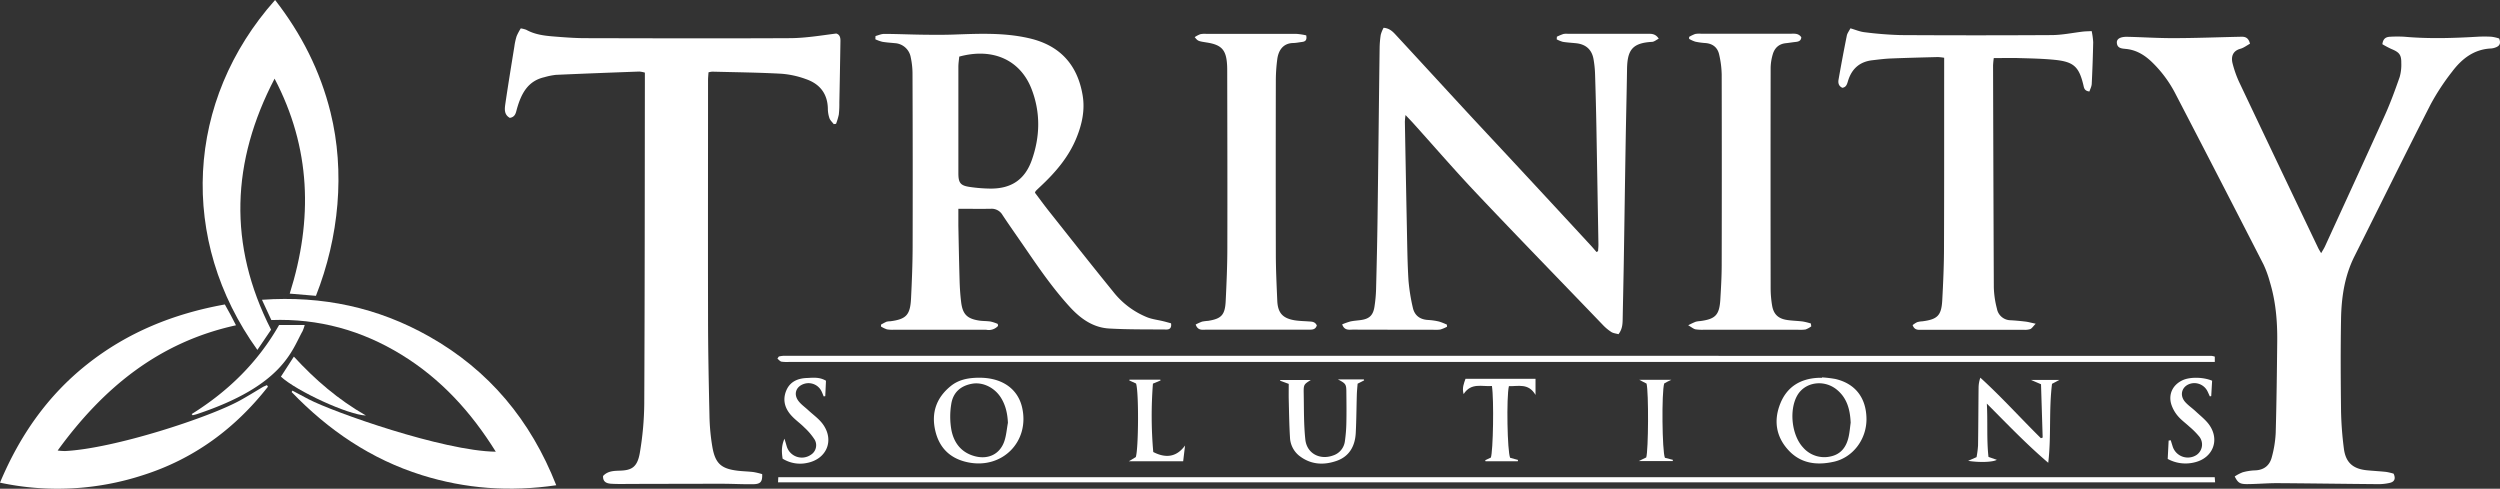 <svg xmlns="http://www.w3.org/2000/svg" viewBox="0 0 1424.89 278.56"><rect x="0" y="0" width="1424.89" height="278.56" fill="#333333" stroke="none"/><defs><style>.cls-1{fill:#fff;}</style></defs><g id="Layer_2" data-name="Layer 2"><g id="Layer_1-2" data-name="Layer 1"><path class="cls-1" d="M1282.39,24.92c-1.85,1-3.54,2.35-5.47,2.88-4.38,1.2-5.5,4.58-4.37,8.65a61.24,61.24,0,0,0,3.52,10q22.53,47.54,45.24,95c.36.75.83,1.45,1.64,2.85.9-1.58,1.63-2.66,2.17-3.84,11.43-24.95,22.92-49.86,34.19-74.87,3.18-7.06,5.84-14.38,8.4-21.7a25.61,25.61,0,0,0,.92-8c.07-4.65-1.16-6.12-5.52-7.91a54.34,54.34,0,0,1-5.26-2.78c.4-3.39,2.24-4.18,4.52-4.26a69.89,69.89,0,0,1,8.06,0c13.85,1.24,27.69.81,41.54,0a69.93,69.93,0,0,1,8.06,0,24,24,0,0,1,4.38,1c1.2,3.07,0,4.38-2.15,5.14a8.63,8.63,0,0,1-2.48.55c-9.78.45-16.69,5.92-22.2,13.24a130.81,130.81,0,0,0-12.3,18.76c-14.66,28.71-28.89,57.63-43.34,86.45-5.66,11.28-7.44,23.42-7.65,35.78-.3,17.4-.21,34.81,0,52.21a194,194,0,0,0,1.61,21.54c1,8,5.17,11.64,13.14,12.43,3.65.36,7.32.53,11,.93a32.57,32.57,0,0,1,4.21,1c1.34,2.91.43,4.61-2.07,5.22a27.93,27.93,0,0,1-6.7.75c-19.23-.15-38.46-.45-57.7-.57-5.65,0-11.3.52-17,.55-4.17,0-5.26-.74-7.09-4.36a23.6,23.6,0,0,1,4.5-2.36,30.54,30.54,0,0,1,7.1-1.11c5.13-.17,8.35-2.87,9.54-7.55a63.72,63.72,0,0,0,2.22-13.75c.49-17.38.69-34.78.87-52.18.12-11.49-.84-22.88-4.21-33.94a60.72,60.72,0,0,0-3.61-9.94q-24.86-48.54-50-96.92A68.85,68.85,0,0,0,1226,34.9c-4-3.72-8.55-6.42-14.17-7-2.27-.25-5.17-.2-5.32-3.62-.09-2.15,2-3.38,6-3.3,8.77.19,17.53.79,26.29.75,12.59,0,25.17-.51,37.75-.77C1278.89,20.86,1281.41,20.78,1282.39,24.92Z"/><path class="cls-1" d="M343.72,271.3c2.77-3.05,6.59-2.92,9.93-3.06,6.17-.25,9.57-1.81,11-10A176,176,0,0,0,367.2,230c.3-61.42.27-122.83.35-184.25V41.4a15.67,15.67,0,0,0-3.18-.62c-15.82.58-31.64,1.17-47.46,1.88A38.54,38.54,0,0,0,310.27,44c-9.49,2.16-13.16,9.43-15.58,17.8-.65,2.24-.84,4.88-4.12,5.38-3.23-1.77-3-4.91-2.58-7.76,1.6-11,3.42-22,5.2-33.06a34,34,0,0,1,1.28-5.78,31.38,31.38,0,0,1,2.35-4.4A15.41,15.41,0,0,1,300,17c4.7,2.62,9.89,3.32,15.11,3.75,6.19.5,12.42,1,18.63,1,38.92.09,77.84.2,116.75,0,8.71-.06,17.41-1.53,26.1-2.64,2,.51,2.46,2.27,2.43,4.18q-.27,17.61-.63,35.21a54.68,54.68,0,0,1-.3,6.78,35.64,35.64,0,0,1-1.58,5.3l-1.31.17c-.85-1.12-2-2.13-2.46-3.39a17.34,17.34,0,0,1-.9-5.41c-.16-8.59-4.63-14.14-12.44-16.84a52,52,0,0,0-14-3.08c-13.13-.72-26.3-.85-39.45-1.19a13.45,13.45,0,0,0-2.13.38c-.09,1.46-.27,3-.27,4.45,0,44.57-.09,89.15,0,133.73,0,19.24.39,38.48.82,57.72a117.94,117.94,0,0,0,1.66,17.7c1.68,9.46,5.1,12.38,14.6,13.49,2.94.34,5.92.38,8.86.75a42.23,42.23,0,0,1,4.92,1.17c.16,4.43-.94,5.69-5.25,5.75-5.8.08-11.6-.25-17.4-.26-17,0-33.94.06-50.91.09-4.24,0-8.49.16-12.71-.11C346,275.5,343.56,274.88,343.72,271.3Z"/><path class="cls-1" d="M887.35,20.92A34.28,34.28,0,0,1,891,19.39a8.93,8.93,0,0,1,2.54-.13q22.68,0,45.37,0c2.23,0,4.57-.2,6.5,2.77-1.38.69-2.56,1.76-3.79,1.83-11.4.61-14.11,4.78-14.28,15.59-.21,14.15-.57,28.29-.8,42.43-.38,22.63-.69,45.27-1.06,67.9-.18,10.75-.43,21.49-.63,32.24-.06,2.84-.22,5.63-2.38,8.46-1.38-.4-3-.53-4.13-1.28a26.64,26.64,0,0,1-4.86-4.08c-24-25-48.21-49.84-72-75-12.25-12.95-23.9-26.46-35.84-39.71-1.3-1.45-2.67-2.84-4.55-4.85a37.63,37.63,0,0,0-.37,3.82q.54,30.54,1.15,61.1c.2,9.75.31,19.52.9,29.26a108.26,108.26,0,0,0,2.44,15.44c.95,4.55,4,6.93,8.74,7.19a35,35,0,0,1,6.28.91,31.17,31.17,0,0,1,4.45,1.76c0,.4.05.79.07,1.18a20.82,20.82,0,0,1-3.84,1.6,20.55,20.55,0,0,1-4.23.11c-15.14,0-30.29,0-45.43-.06-2.18,0-5,.71-6.26-3a39.13,39.13,0,0,1,4.63-1.64c1.93-.42,3.92-.53,5.88-.8,5-.68,7.16-2.71,7.91-7.79a79.09,79.09,0,0,0,.89-9.71c.35-13.44.66-26.88.84-40.32.43-32.26.76-64.52,1.18-96.77a55.37,55.37,0,0,1,.64-8,18.13,18.13,0,0,1,1.63-4c3.46.25,5.32,2.28,7.11,4.21,13.65,14.74,27.22,29.55,40.86,44.31C845.67,74.18,854.88,84,864,93.82q21.38,23,42.69,46.09c1.12,1.21,2.17,2.48,3.25,3.73l.89-.5c.07-1.35.23-2.7.2-4q-.56-33.32-1.15-66.63-.28-15.06-.76-30.12a59.67,59.67,0,0,0-.91-8.85c-1-5.34-4.42-8.31-9.85-8.89-2.53-.27-5.09-.39-7.59-.8a16.27,16.27,0,0,1-3.52-1.43C887.3,21.89,887.33,21.4,887.35,20.92Z"/><path class="cls-1" d="M499,20.54c1.64-.43,3.29-1.22,4.93-1.21,7.21,0,14.42.35,21.63.44,6.08.08,12.16.14,18.24-.08,14.27-.5,28.52-1.16,42.64,2.08,17.61,4,27.7,15.06,30.63,32.65,1.38,8.3-.36,16.33-3.47,24-4.5,11.16-12.16,20-20.82,28.06-.82.78-1.65,1.55-2.44,2.36a4.05,4.05,0,0,0-.46,1c2.53,3.35,5.09,6.88,7.8,10.3,12.22,15.4,24.37,30.86,36.78,46.1A46.9,46.9,0,0,0,654,180.9c2.86,1.09,6,1.45,9,2.18,1.56.38,3.11.83,4.44,1.19.44,2.73-.89,3.55-2.59,3.54-10.88-.1-21.79.05-32.65-.57-9.07-.51-16.1-5.45-22.17-12-9.43-10.25-17.34-21.61-25.17-33.06-4.48-6.54-9.07-13-13.45-19.6a7.16,7.16,0,0,0-6.67-3.59c-5.91.12-11.81,0-18.52,0,0,3.47,0,6.52,0,9.56.21,10.61.41,21.22.72,31.82.12,3.95.39,7.91.87,11.82.85,6.87,3.33,9.41,10.06,10.49,2.22.36,4.52.24,6.75.59a23.58,23.58,0,0,1,4.06,1.35c.06.38.11.76.17,1.14a7.19,7.19,0,0,1-6.89,2.16q-26.1,0-52.21,0a19.22,19.22,0,0,1-4.23-.19,16.46,16.46,0,0,1-3.39-1.63l0-1.07a33.17,33.17,0,0,1,3.12-1.65,8.37,8.37,0,0,1,2.09-.26c9.11-1.16,11.45-3.55,11.91-13,.48-9.75.88-19.5.91-29.26q.13-49.24-.07-98.48a44.77,44.77,0,0,0-1-9.67A9.77,9.77,0,0,0,510,24.6c-2.39-.25-4.8-.37-7.17-.79a22.4,22.4,0,0,1-3.91-1.42Zm47.72,11.72c-.17,1.92-.48,3.84-.49,5.76,0,15.42,0,30.84,0,46.26,0,4.81,0,9.62,0,14.43,0,5.61,1.2,7.1,6.69,7.87a86.74,86.74,0,0,0,11.82.91c11.68,0,19.36-5.12,23.3-16.13,4.82-13.5,5.09-27.28-.12-40.69C581.56,34.31,566,27,546.75,32.26Z"/><path class="cls-1" d="M180.07,168.61l-14.94-1.26c13.38-42.4,12-83.18-8.63-122.52-24.55,47.1-26.72,94.54-2,143.09l-7.81,11.51C101.61,136.7,105.79,57.29,156.79,0c15,19.28,25.77,40.47,31.61,64.09C196.73,97.81,193.27,135.14,180.07,168.61Z"/><path class="cls-1" d="M1192.17,17.73a43,43,0,0,1,.86,6.32q-.24,11.86-.83,23.74c-.07,1.51-.88,3-1.32,4.36-3-.34-3.08-2.18-3.47-3.8-2.5-10.33-5.49-13.15-16.3-14.24-6.73-.68-13.53-.81-20.31-1-4.63-.15-9.27,0-14.43,0a41,41,0,0,0-.41,4.19q.16,63.27.43,126.52a53.76,53.76,0,0,0,1.77,12.11,8,8,0,0,0,7.83,6.6q4.23.25,8.43.76c1.59.19,3.14.64,5.84,1.22-1.55,1.59-2.19,2.7-3.12,3.07a10.23,10.23,0,0,1-3.77.38q-28.86,0-57.73,0c-2,0-4.39.51-5.53-2.66a14.27,14.27,0,0,1,2.56-1.67,12,12,0,0,1,2.91-.48c8.68-1.11,10.94-3.26,11.42-12,.55-10.16,1-20.34,1-30.51.13-34.39.07-68.78.09-103.17V32.92a30.67,30.67,0,0,0-3.63-.4c-8.9.23-17.81.45-26.72.81-3.52.14-7,.59-10.55,1-7.27.82-11.82,4.91-13.91,11.83-.54,1.79-1,3.58-3.23,3.87-2.2-1-2.47-2.88-2.15-4.7q2.19-12.51,4.7-25c.28-1.41,1.3-2.68,2.07-4.19,2.92.84,5.43,1.94,8,2.22A205.49,205.49,0,0,0,1083.4,20q42.88.25,85.76,0c6,0,12.07-1.29,18.1-2C1188.63,17.85,1190,17.84,1192.17,17.73Z"/><path class="cls-1" d="M166.65,222.64c3.08,1.64,6.15,3.3,9.24,4.91,14.13,7.37,76.77,29.51,106.69,29.91-14.12-22.7-31.3-41.51-53.72-55.27-22.64-13.9-47.21-20.75-74.21-19.78-1.7-3.67-3.32-7.17-5.34-11.55,34.54-2.43,66.1,4.41,95.33,20.93,34.13,19.29,57.82,47.73,72.4,84.78-26.52,3.87-51.8,2-76.57-5.75-29-9.08-53.31-25.63-74.24-47.36Z"/><path class="cls-1" d="M152.71,220.42c-18.67,23.8-42.08,41.1-71.08,50.35A157,157,0,0,1,0,275.09c11.32-26.95,27.15-49.59,49.59-67.4,23.11-18.33,49.53-28.95,78.56-34.16,4.11,7.42,2.43,4.29,6.35,11.87C90.59,195,58.85,221,32.86,256.78a36.91,36.91,0,0,0,4.18.3c28-1.39,82.13-19.1,99.82-28.88,4.33-2.39,8.52-5,12.79-7.54.79-.46,1.67-.77,2.51-1.16Z"/><path class="cls-1" d="M1032.35,186a12.77,12.77,0,0,1-3.26,1.79,22.47,22.47,0,0,1-4.65.13l-53,0a25.11,25.11,0,0,1-5.07-.21c-1.16-.24-2.18-1.17-4.17-2.32a44.56,44.56,0,0,1,4.26-2A13,13,0,0,1,969,183c8.74-1.14,11-3.45,11.52-12.42.39-6.49.76-13,.77-19.49q.12-54.31,0-108.62a54.72,54.72,0,0,0-1.43-11.31c-.86-4-3.57-6.27-7.78-6.62a39.65,39.65,0,0,1-5.87-.8,18.75,18.75,0,0,1-3.49-1.58c0-.38,0-.75,0-1.13a21,21,0,0,1,3.45-1.66,13,13,0,0,1,3.37-.15q25.44,0,50.87,0c2.2,0,4.59-.4,6.25,2-.09,1.87-1.33,2.47-3,2.66-2,.21-3.92.54-5.88.75-4,.42-6.43,2.84-7.44,6.53a28.58,28.58,0,0,0-1.15,7.5q-.09,63,0,126A60.11,60.11,0,0,0,1010,174c.79,4.93,3.35,7.52,8.27,8.33,3,.5,6.18.52,9.26.91a39.1,39.1,0,0,1,4.6,1.14C1032.17,184.92,1032.26,185.46,1032.35,186Z"/><path class="cls-1" d="M750.53,185.48c-.74,2.36-2.5,2.4-4.21,2.41-3.4,0-6.8,0-10.19,0-16.14,0-32.27.05-48.4,0-2.19,0-5,.76-6.24-2.93a30.05,30.05,0,0,1,3.65-1.65,24.68,24.68,0,0,1,3.36-.43c7.64-1.2,9.71-3.33,10.09-11.3.48-9.89.92-19.78.94-29.68.08-33.54,0-67.08-.07-100.63,0-1.41,0-2.83-.08-4.24-.47-8.56-3.1-11.48-11.52-12.8-5.06-.8-5.06-.8-6.94-3.06a17,17,0,0,1,3.17-1.67,12.17,12.17,0,0,1,3.37-.2c17.11,0,34.22,0,51.33,0a36.62,36.62,0,0,1,5.7.86c.56,2.86-.65,3.54-2.43,3.76s-3.36.57-5,.6c-6,.12-8.5,4.55-9.09,9.37a95,95,0,0,0-.8,11.42q-.11,49.68,0,99.36c0,8.9.44,17.81.82,26.72.29,6.92,3.05,10,9.82,11.15,2.63.43,5.34.47,8,.66C747.58,183.32,749.49,183.22,750.53,185.48Z"/><path class="cls-1" d="M1262.34,203.27v3H450.09a23.31,23.31,0,0,1-4.66-.13c-.88-.18-1.6-1.15-2.33-1.72.48-.75.54-.88.63-1s.21-.24.33-.26a15.28,15.28,0,0,1,2.49-.37q407,0,814,.05A9.58,9.58,0,0,1,1262.34,203.27Z"/><path class="cls-1" d="M1262.3,272c.08,1,.13,1.79.22,2.92H443.45c.05-1.11.09-1.87.14-2.92Z"/><path class="cls-1" d="M558.63,215.29c12.62.11,21.48,6.35,23.91,16.87,4.51,19.46-11.29,35.43-30.93,31.33-10.06-2.1-16.28-8.19-18.56-18.09-2.34-10.18.66-18.73,8.79-25.33C546.11,216.6,551.38,215.23,558.63,215.29ZM574.47,241c-.23-5.15-1.25-9.92-3.94-14.26-3.56-5.74-10.14-9-16.12-8.09-6.67,1.07-11.2,4.86-12.24,11.69a43.7,43.7,0,0,0,.08,14.7c1.45,7.5,5.8,13.11,13.74,15.07,7.55,1.85,14.06-1.44,16.49-8.79C573.57,248,573.83,244.42,574.47,241Z"/><path class="cls-1" d="M1038.49,215.09a67.82,67.82,0,0,1,7.56.9c11.84,2.75,17.65,11.26,17.76,22.71.11,11.79-7.83,22.06-18.56,24.46-9.67,2.17-18.79,1.11-25.85-6.5-7.23-7.78-8.6-17.12-4.63-26.84,3.86-9.45,11.47-14,21.58-14.48.7,0,1.41,0,2.12,0Zm16.31,25.82c-.33-7.22-1.92-13.81-7.72-18.67-7.38-6.2-18.42-4.57-22.8,3.3-4.65,8.35-3.1,22.57,3.42,29.53a16,16,0,0,0,15.81,5.05c6.12-1.36,9.08-5.85,10.24-11.69C1054.25,246,1054.46,243.42,1054.8,240.91Z"/><path class="cls-1" d="M1169.56,218.77c-1.85,15-.39,30-2.15,45-12.46-10.62-23.51-22.22-35-33.74.58,10.25-.18,20.44.94,30.39l4.77,1.66c-2.32,1.33-9.69,1.63-16.38.58l4.81-2.11a55.75,55.75,0,0,0,.85-6.61c.17-11,.18-22.07.31-33.11a17.68,17.68,0,0,1,1-5.57c12.1,11,23,23.15,34.52,34.5l1-.36c-.31-10.09-.62-20.17-.94-30.39l-5.74-2.48h16.23Z"/><path class="cls-1" d="M109.24,236C130,223.08,147,206.47,159.08,185.22h14.59a23.64,23.64,0,0,1-1.23,3.53c-6.2,11-11,30.92-60.2,47.28-.79.26-1.61.43-2.41.65Z"/><path class="cls-1" d="M734.52,218.8,729.64,217v-.43h17.48c-4,2.55-4.16,2.55-4.06,7.76.17,8.75,0,17.57.93,26.24.9,8,8.41,11.78,15.89,9a9.82,9.82,0,0,0,6.65-8.11,84.44,84.44,0,0,0,.84-10.54c.13-5.66.06-11.32,0-17,0-5-.24-5.26-4.85-7.69h14.79l.19.56-3.72,1.9c-.15,1.91-.37,4-.44,6.07-.22,7.34-.25,14.7-.62,22s-3.51,13.26-10.73,15.85c-7.59,2.71-15.1,2.26-21.68-3a14.07,14.07,0,0,1-5.08-10.42c-.45-7.33-.53-14.68-.72-22C734.47,224.59,734.52,221.91,734.52,218.8Z"/><path class="cls-1" d="M850.33,220c-5.7.47-11.8-2.11-16.13,4.61-1-3.5.17-6.12,1.08-8.73h39.9v9.21c-4-6.91-9.89-4.83-15.17-5-1.47,6.26-.91,37.47.71,40.82l4.48,1.26-.12.72H846.67l-.15-.61,3.2-1.48C851,257.38,851.56,227.79,850.33,220Z"/><path class="cls-1" d="M470.77,217c-.14,3.11-.27,6-.41,8.81l-.91.11c-.4-1-.76-1.95-1.21-2.89a8.25,8.25,0,0,0-9.6-4.35c-4.88,1.36-6.61,5.86-3.53,9.89,1.52,2,3.67,3.47,5.53,5.2,2.78,2.58,6,4.83,8.24,7.83,6.82,9.22,2.41,20-8.83,22.24a18.87,18.87,0,0,1-14-2.42c-.49-3.41-.86-7,1.07-11.38.6,2,.93,3.18,1.27,4.33a9,9,0,0,0,13.72,4.86,6.4,6.4,0,0,0,2.25-8.59,35.47,35.47,0,0,0-5.92-7c-2.27-2.31-5-4.2-7.18-6.56-3.87-4.12-5.37-9-3.14-14.44,2.14-5.19,6.68-7.06,12-7.21C463.53,215.27,467.12,214.83,470.77,217Z"/><path class="cls-1" d="M1235.5,261.57c.18-3.61.36-7,.53-10.47l1.2-.17c.32,1.08.66,2.15,1,3.23a9.08,9.08,0,0,0,13.67,5.17,7.23,7.23,0,0,0,1.59-10.49,43.45,43.45,0,0,0-5.66-5.69c-2.16-2-4.63-3.78-6.52-6a19.48,19.48,0,0,1-3.72-6.55c-1.88-5.95.83-11.39,6.53-13.95,4.12-1.86,11.6-1.81,16.69.35-.16,2.78-.33,5.77-.51,8.77l-.8.14c-.44-.95-.85-1.92-1.31-2.86a8.37,8.37,0,0,0-8.76-4.59c-5.43.89-7.65,6.22-4.15,10.45,1.69,2,4,3.55,6,5.39,2.76,2.61,5.92,5,8,8,5.94,8.58,1.94,18.62-8.17,21.15A21.2,21.2,0,0,1,1235.5,261.57Z"/><path class="cls-1" d="M657.31,257.63c7.67,3.95,13.61,2.5,18.12-3.71-.35,2.9-.69,5.79-1.08,9h-31l4-2.41c1.59-4.77,1.76-37.48.14-41.92l-3.86-1.77.12-.43h17.6l.12.45-4.35,1.82A236.77,236.77,0,0,0,657.31,257.63Z"/><path class="cls-1" d="M948.93,260.92l4.54,1.17-.08.71H934l4.29-2.09c1.24-4.19,1.42-36.93.18-42.07l-4.16-2.16h18.25c-1.31.63-1.84.87-2.35,1.14s-1.21.68-1.69.95C947,223.52,947.33,257.36,948.93,260.92Z"/><path class="cls-1" d="M160.11,214.67l7.38-11.42c12.12,13.2,25.26,24.53,41.06,33.56C198.67,236.57,169,222.91,160.11,214.67Z"/></g></g></svg>